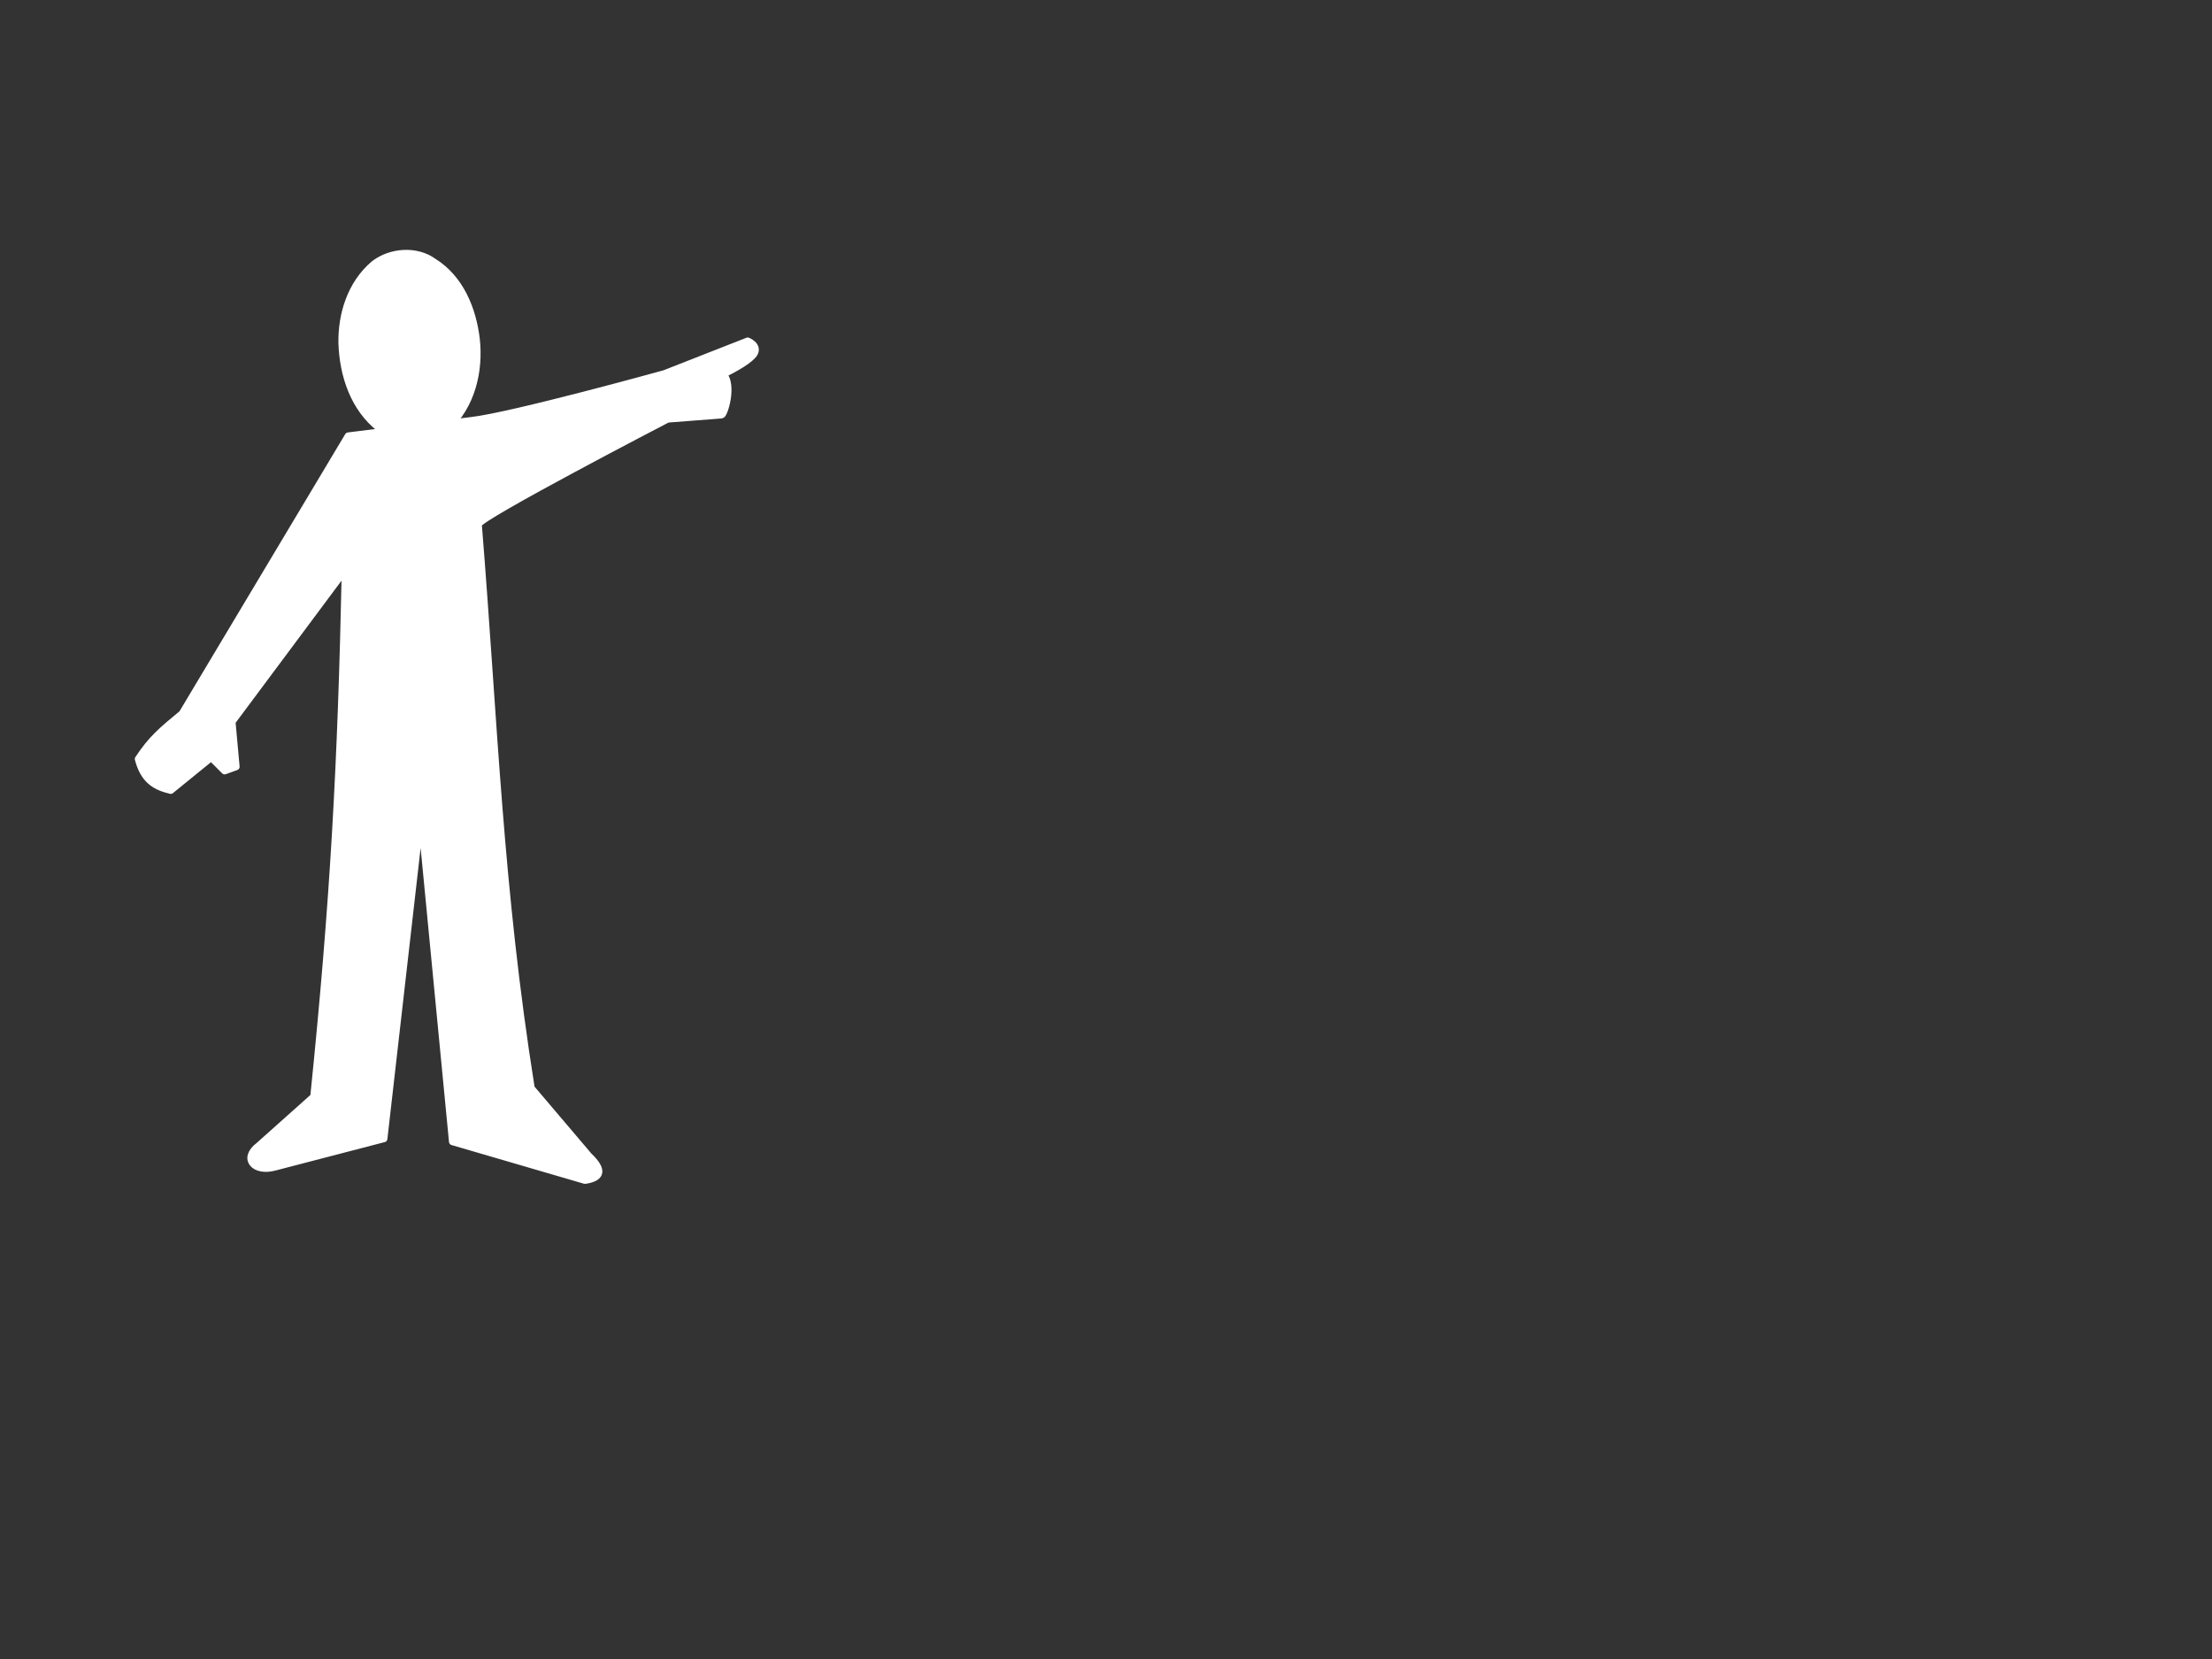<?xml version="1.0"?><svg width="640" height="480" xmlns="http://www.w3.org/2000/svg">
 <rect width="100%" height="100%" fill="#333333" stroke="none"/>
 <title>professeur</title>
 <g>
  <path id="path3954" d="m79.637,337.654c-6.021,1.737 -9.732,-2.42 -4.744,-6.188l15.872,-14.165c5.785,-56.583 7.932,-95.828 9.121,-152.411l-32.743,43.945l1.183,13.013l-3.337,1.204l-3.878,-3.877l-11.707,9.521c-4.756,-1.101 -7.852,-3.184 -9.404,-9.09c3.826,-5.785 6.635,-8.141 12.703,-13.147l48.044,-80.345l35.642,-4.456c11.757,-1.334 55.853,-13.556 55.853,-13.556l24.093,-9.45c0,0 3.111,1.241 1.976,3.48c-0.932,1.841 -5.721,4.553 -8.976,6.108c2.87,3.337 0.236,11.74 -0.562,11.829l-15.618,1.204c0,0 -54.724,28.385 -54.747,30.483c4.675,58.02 6.054,105.046 15.301,163.065l16.648,19.601c4.375,4.149 3.707,6.408 -1.108,7.111l-38.344,-11.202l-9.122,-94.531l-10.697,93.67l-31.451,8.185l0,0z" stroke-dashoffset="3.003" stroke-miterlimit="4" stroke-linejoin="round" stroke-linecap="round" stroke-width="2" stroke="#ffffff" fill="#ffffff"/>
  <path id="path3956" d="m137.816,98.078c1.025,9.133 -1.251,19.337 -8.651,26.035c-5.328,4.599 -14.241,4.495 -19.245,-0.105c-7.619,-5.927 -10.692,-15.553 -11.005,-24.686c-0.153,-8.232 2.488,-17.147 9.287,-22.91c4.844,-3.77 12.318,-4.264 17.22,-0.701c7.825,4.865 11.373,13.847 12.394,22.367z" stroke-dashoffset="3.003" stroke-miterlimit="4" stroke-linejoin="round" stroke-linecap="round" stroke-width="2" stroke="#ffffff" fill="#ffffff"/>
  <title>Layer 1</title>
 </g>
</svg>